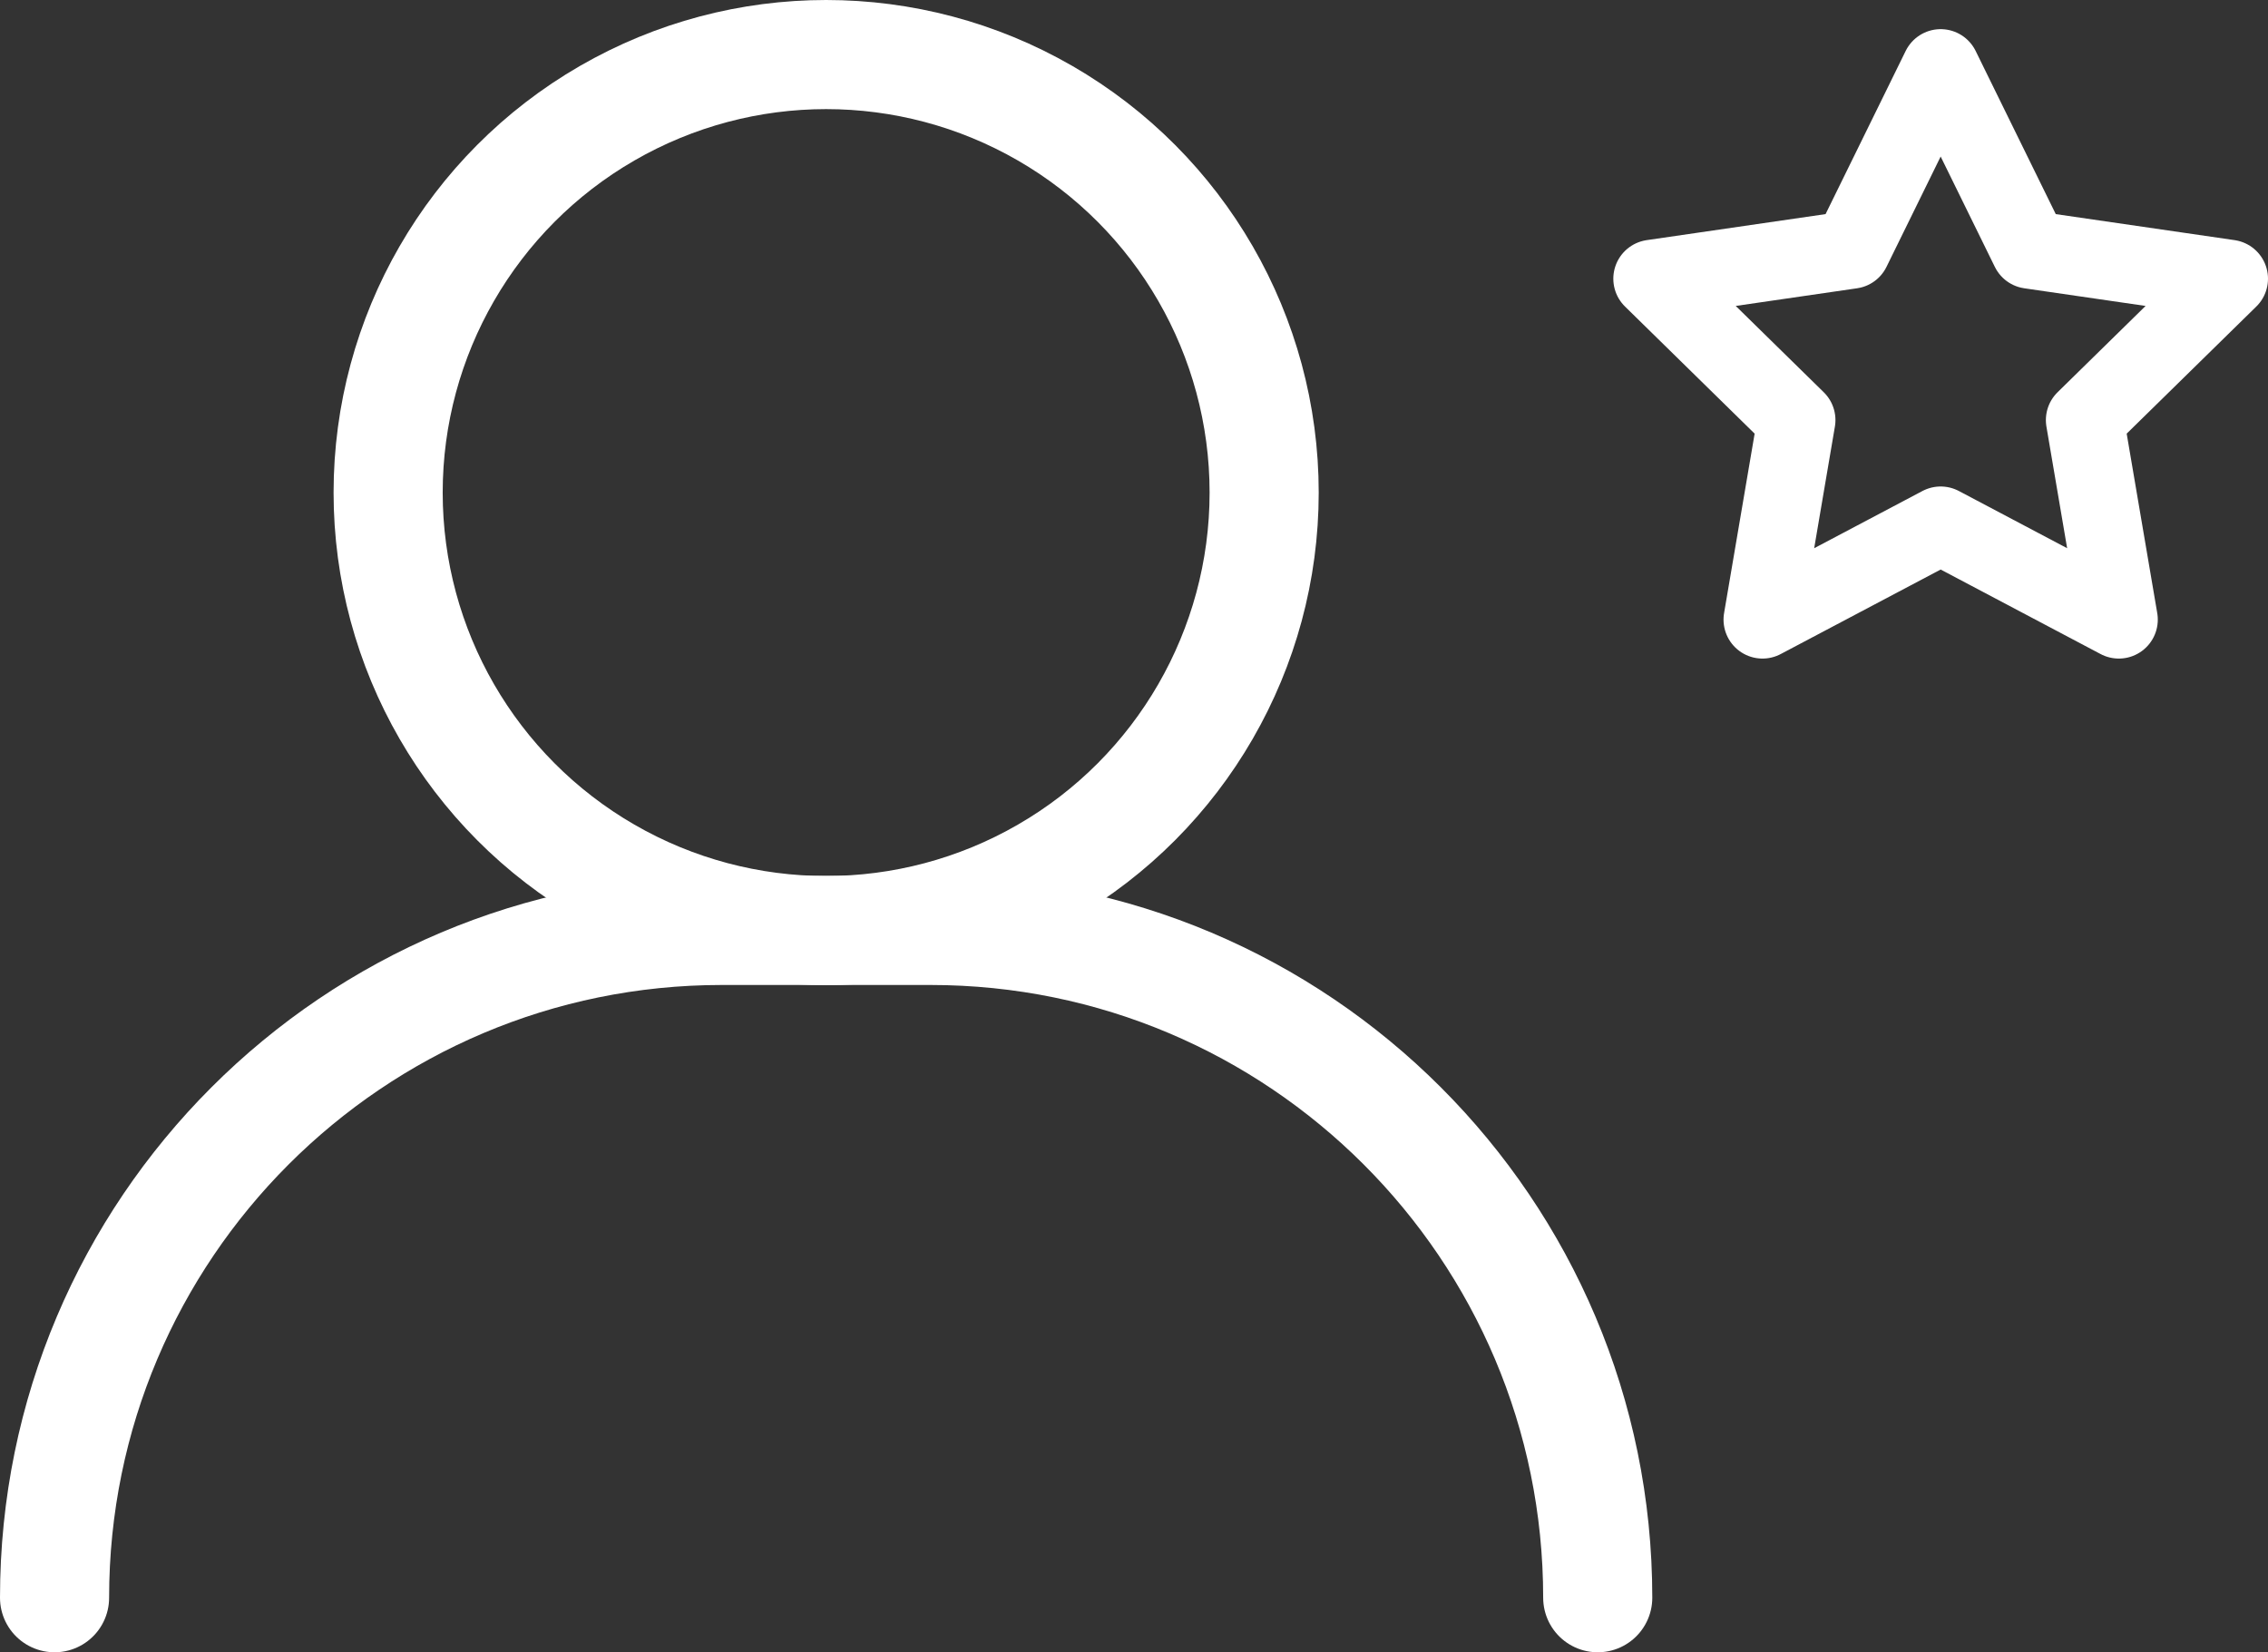 <?xml version="1.0" encoding="UTF-8"?>
<svg xmlns="http://www.w3.org/2000/svg" id="Lag_2" data-name="Lag 2" viewBox="0 0 145.5 106">
  <rect x="0" y="0" width="145.5" height="106" fill="#333333" stroke="none"/>
  <defs>
    <style>      .cls-1 {        stroke-width: 5px;      }      .cls-1, .cls-2 {        fill: none;        stroke: #fff;        stroke-linecap: round;        stroke-linejoin: round;      }      .cls-2 {        stroke-width: 7px;      }    </style>
  </defs>
  <g id="Pics">
    <g>
      <circle class="cls-2" cx="53" cy="31.6" r="28.1"></circle>
      <path class="cls-2" d="m102.5,102.5h0c0-23.64-19.17-42.81-42.81-42.81h-13.38c-23.64,0-42.81,19.17-42.81,42.81h0"></path>
    </g>
    <polygon class="cls-1" points="124.5 33.71 135.93 39.75 133.75 26.95 143 17.88 130.22 16.02 124.5 4.37 118.78 16.02 106 17.88 115.25 26.95 113.07 39.75 124.5 33.71"></polygon>
  </g>
</svg>

